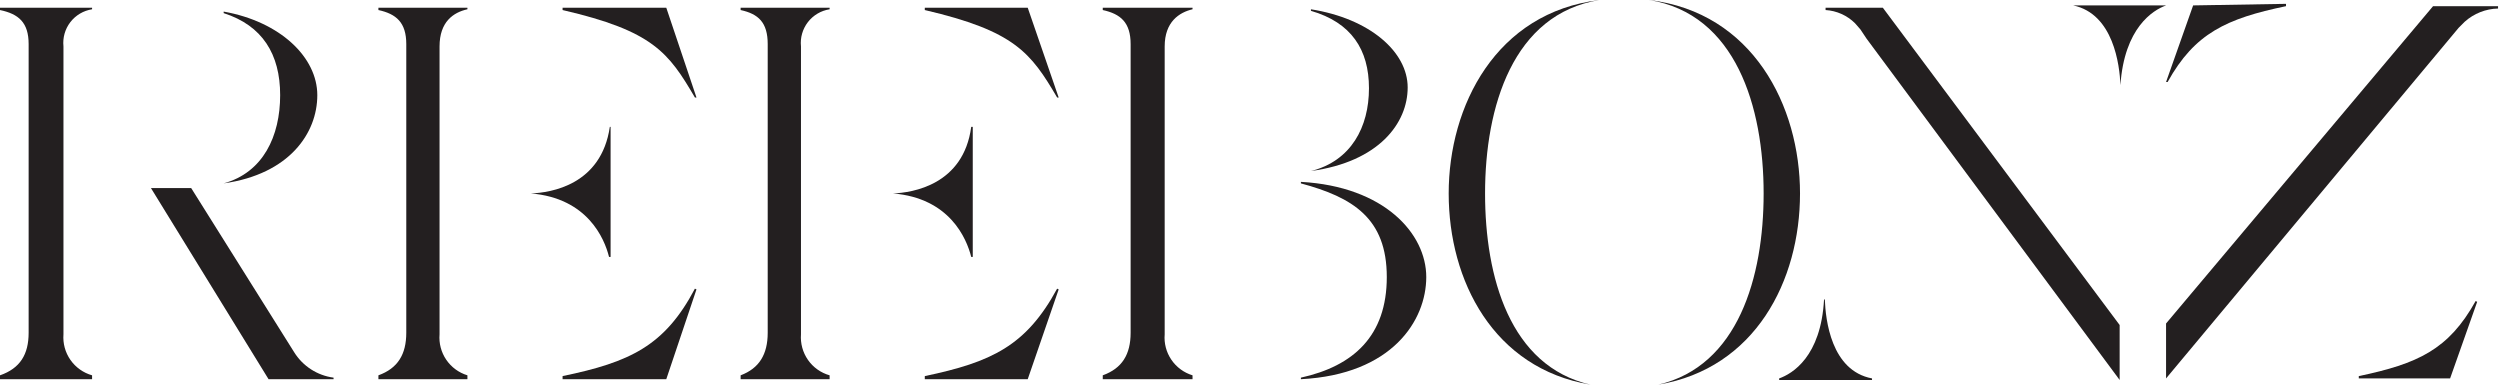 <svg width="156" height="24" viewBox="0 0 156 24" fill="none" xmlns="http://www.w3.org/2000/svg">
<path d="M92.668 12.072C92.668 6.664 94.406 0.869 99.815 0C93.344 0.773 90.398 6.616 90.398 12.072C90.398 17.529 93.199 22.986 99.236 24C94.213 22.841 92.668 17.288 92.668 12.072Z" fill="#231F20"/>
<path d="M110.051 12.072C110.051 6.664 108.313 0.869 102.904 0C109.375 0.773 112.321 6.616 112.321 12.072C112.321 17.529 109.52 22.986 103.484 24C108.458 22.841 110.051 17.288 110.051 12.072Z" fill="#231F20"/>
<path d="M20.814 23.565C20.311 23.498 19.83 23.321 19.404 23.045C18.978 22.77 18.619 22.403 18.352 21.972L11.929 11.734H9.418L16.758 23.662H20.814V23.565Z" fill="#231F20"/>
<path d="M5.746 23.42C5.199 23.265 4.722 22.926 4.396 22.46C4.07 21.993 3.916 21.428 3.96 20.861V2.897C3.904 2.355 4.058 1.813 4.39 1.381C4.723 0.95 5.208 0.663 5.746 0.579V0.482H0V0.627C1.159 0.869 1.787 1.4 1.787 2.752V20.764C1.787 22.116 1.256 22.985 0 23.42V23.662H5.746V23.42Z" fill="#231F20"/>
<path d="M13.957 0.723V0.819C16.372 1.592 17.482 3.379 17.482 5.938C17.482 8.497 16.42 10.767 13.957 11.443C18.062 10.864 19.8 8.304 19.8 5.938C19.8 3.572 17.482 1.35 13.957 0.723Z" fill="#231F20"/>
<path d="M74.414 23.42C73.876 23.256 73.409 22.913 73.093 22.447C72.776 21.982 72.629 21.422 72.676 20.861V2.897C72.676 1.352 73.593 0.772 74.414 0.579V0.482H68.812V0.627C69.923 0.869 70.551 1.4 70.551 2.752V20.764C70.551 22.116 70.02 22.985 68.812 23.42V23.662H74.414V23.42Z" fill="#231F20"/>
<path d="M81.803 0.58V0.677C84.314 1.401 85.424 3.091 85.424 5.506C85.424 7.92 84.314 10.045 81.803 10.673C86.052 10.093 87.839 7.679 87.839 5.457C87.839 3.236 85.473 1.16 81.803 0.58Z" fill="#231F20"/>
<path d="M81.176 11.348V11.444C84.411 12.313 86.536 13.617 86.536 17.287C86.536 20.957 84.46 22.841 81.176 23.565V23.662C86.874 23.372 88.999 19.991 88.999 17.287C88.999 14.583 86.391 11.637 81.176 11.348Z" fill="#231F20"/>
<path d="M38.053 7.918C37.521 11.54 34.383 12.023 33.127 12.071C36.652 12.361 37.715 14.872 38.004 16.031H38.101V7.918H38.053Z" fill="#231F20"/>
<path d="M29.167 23.42C28.628 23.256 28.162 22.913 27.845 22.447C27.529 21.982 27.382 21.422 27.428 20.861V2.897C27.428 1.352 28.297 0.772 29.167 0.579V0.482H23.613V0.627C24.724 0.869 25.352 1.4 25.352 2.752V20.764C25.352 22.116 24.82 22.985 23.613 23.42V23.662H29.167V23.42Z" fill="#231F20"/>
<path d="M43.46 6.084L41.576 0.482H35.105V0.627C40.755 1.931 41.721 3.283 43.363 6.084H43.46Z" fill="#231F20"/>
<path d="M43.46 18.06L41.576 23.662H35.105V23.468C39.307 22.599 41.48 21.585 43.363 18.012L43.46 18.06Z" fill="#231F20"/>
<path d="M60.604 7.918C60.121 11.54 56.934 12.023 55.727 12.071C59.252 12.361 60.314 14.872 60.604 16.031H60.7V7.918H60.604Z" fill="#231F20"/>
<path d="M51.768 23.42C51.221 23.265 50.743 22.926 50.418 22.46C50.092 21.993 49.938 21.428 49.981 20.861V2.897C49.925 2.355 50.08 1.813 50.412 1.381C50.745 0.95 51.23 0.663 51.768 0.579V0.482H46.215V0.627C47.325 0.869 47.905 1.4 47.905 2.752V20.764C47.905 22.116 47.374 22.985 46.215 23.42V23.662H51.768V23.42Z" fill="#231F20"/>
<path d="M66.061 6.084L64.13 0.482H57.707V0.627C63.309 1.931 64.323 3.283 65.965 6.084H66.061Z" fill="#231F20"/>
<path d="M66.061 18.06L64.13 23.662H57.707V23.468C61.86 22.599 64.033 21.585 65.965 18.012L66.061 18.06Z" fill="#231F20"/>
<path d="M129.369 0.338C131.88 0.869 132.267 4.056 132.315 5.312C132.556 1.738 134.343 0.628 135.164 0.338H129.369Z" fill="#231F20"/>
<path d="M116.814 23.613C114.255 23.13 113.917 19.943 113.869 18.688H113.82C113.627 22.261 111.84 23.323 111.02 23.613V23.71H116.814V23.613Z" fill="#231F20"/>
<path d="M117.489 0.482H113.916V0.627C114.607 0.669 115.259 0.961 115.751 1.448L116.089 1.835L116.475 2.414L132.266 23.71V20.281L117.489 0.482Z" fill="#231F20"/>
<path d="M135.162 5.117L136.852 0.337L142.647 0.24V0.385C138.929 1.158 136.949 2.075 135.259 5.117H135.162Z" fill="#231F20"/>
<path d="M154.576 18.833L152.886 23.614H147.188V23.469C150.858 22.697 152.789 21.827 154.479 18.785L154.576 18.833Z" fill="#231F20"/>
<path d="M151.822 0.387H155.878V0.532C155.111 0.55 154.375 0.841 153.802 1.353L153.416 1.739L152.933 2.318L135.162 23.614V20.186L151.822 0.387Z" fill="#231F20"/>
</svg>
